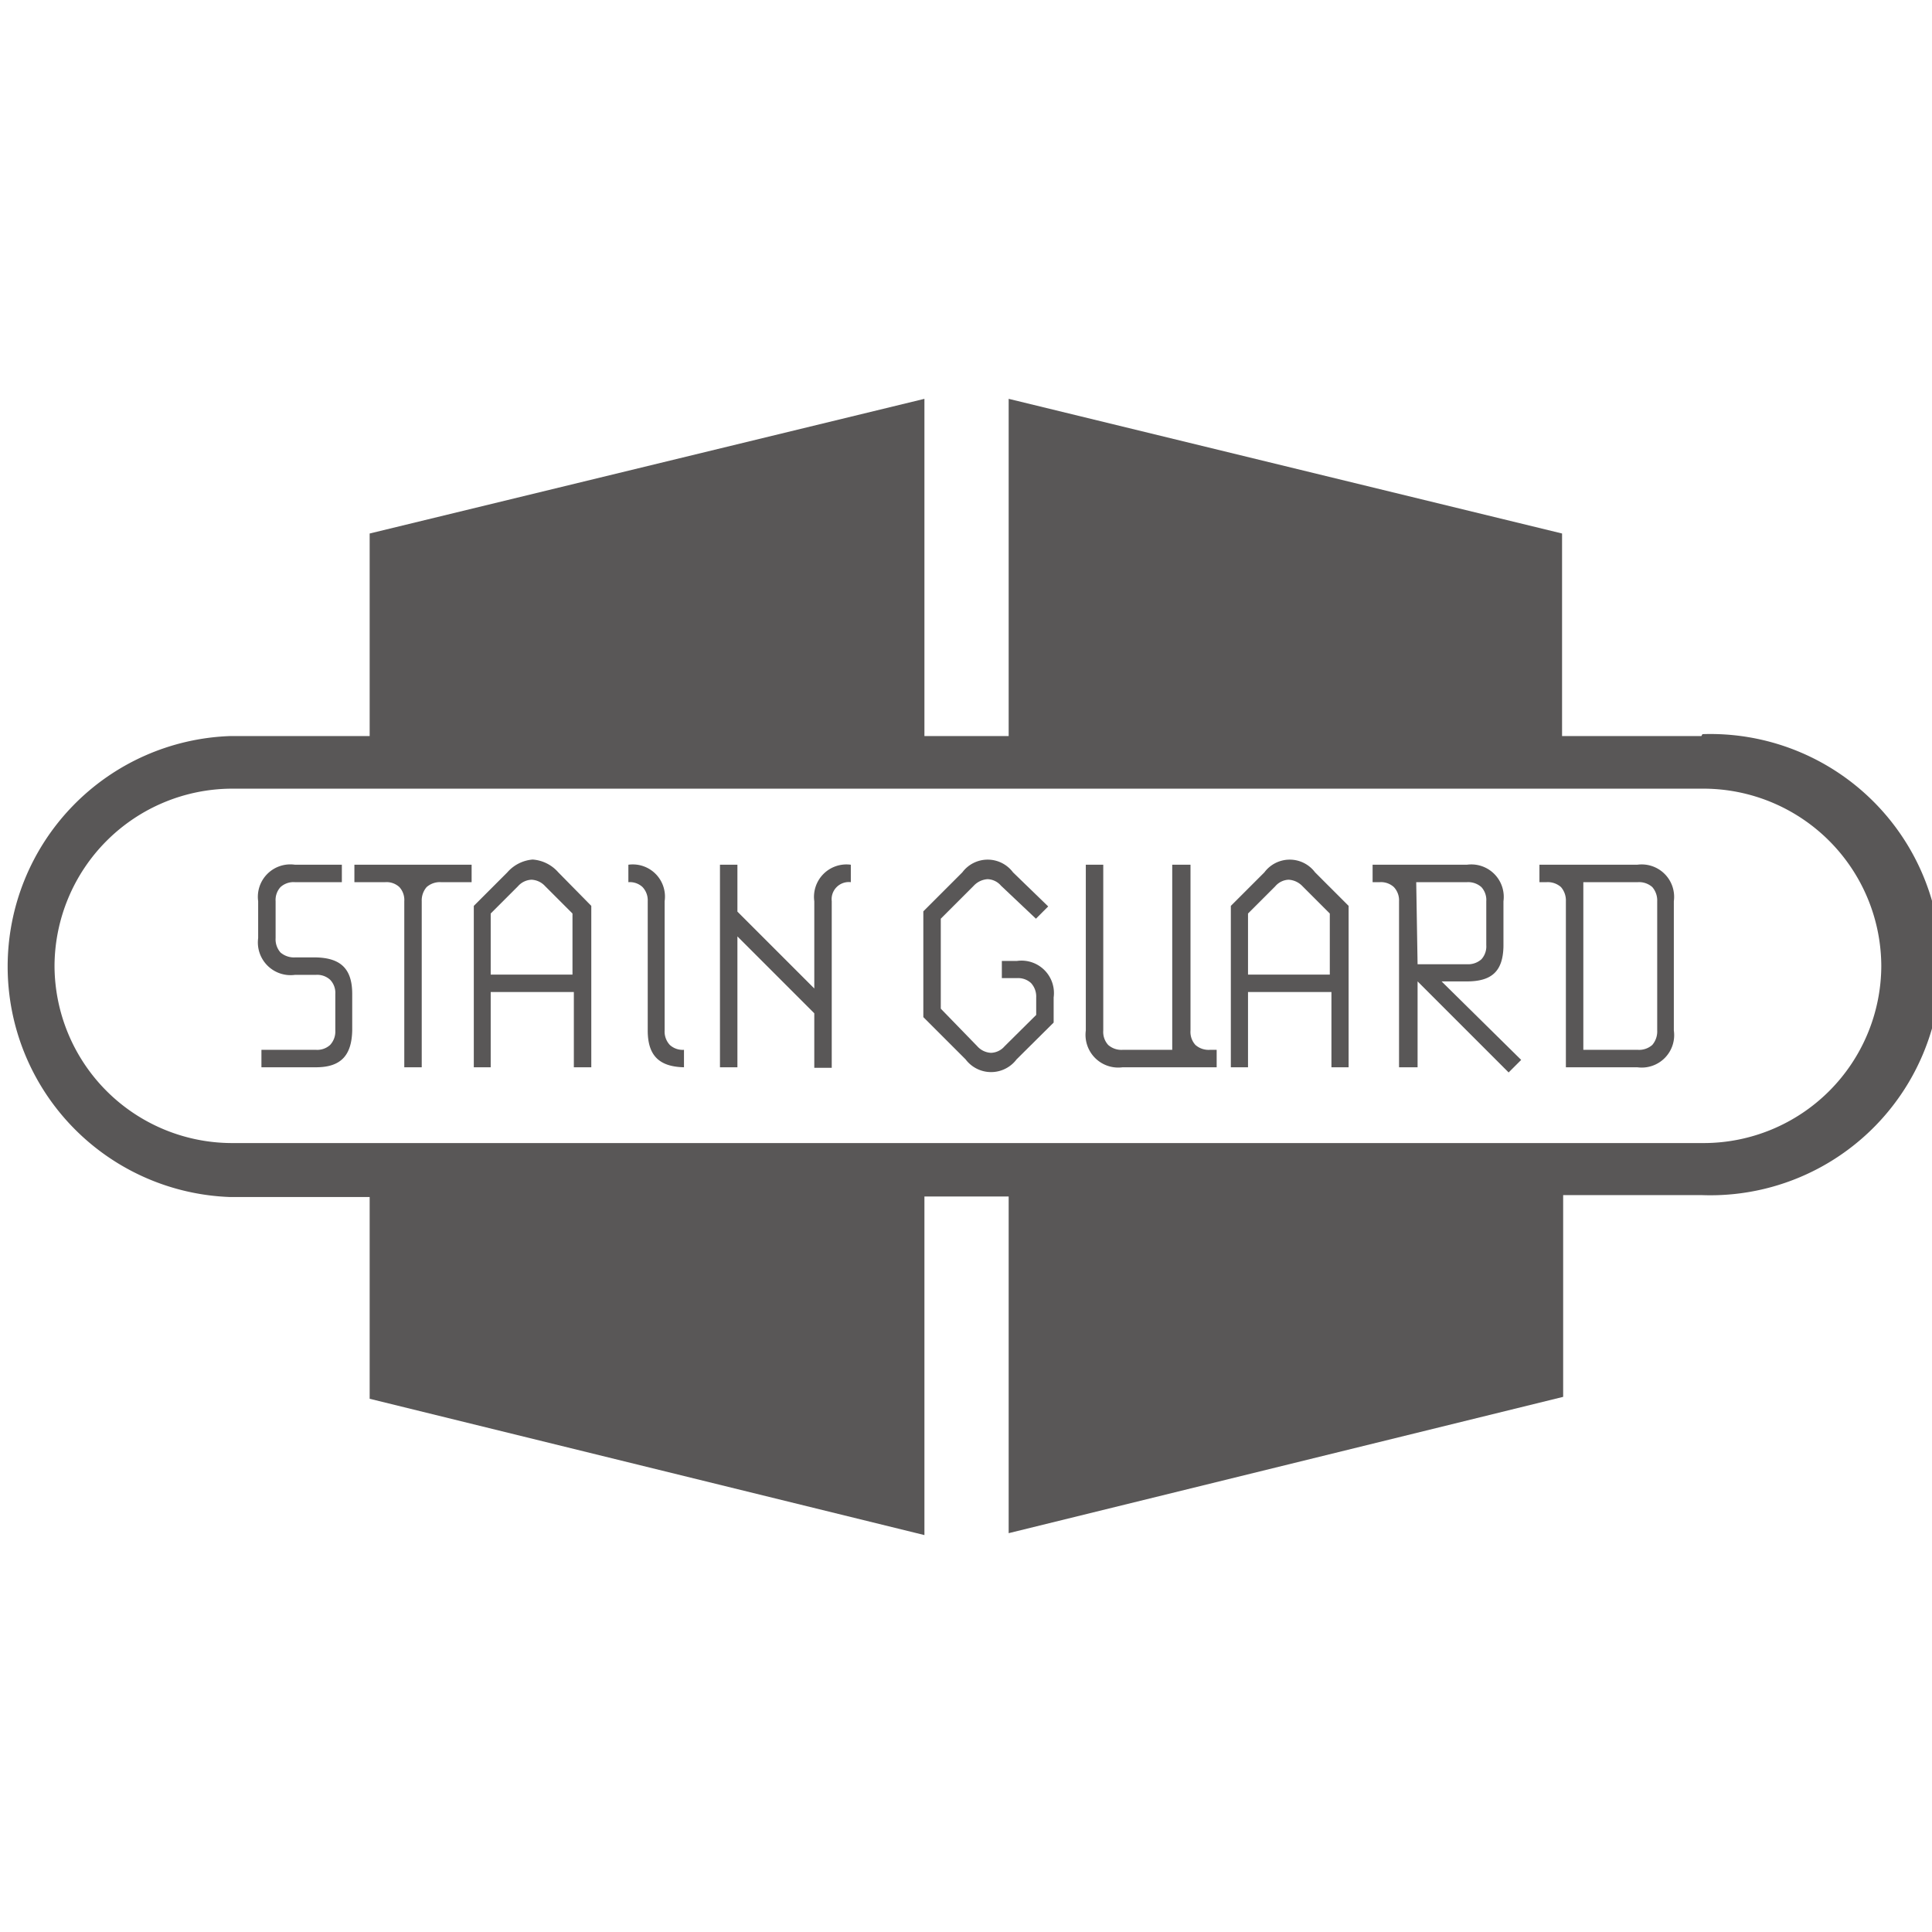 <svg xmlns="http://www.w3.org/2000/svg" viewBox="0 0 70.87 70.87"><defs><style>.cls-1{fill:#fff;}.cls-2{fill:#595757;}</style></defs><title>アセット 16</title><g id="レイヤー_2" data-name="レイヤー 2"><g id="レイヤー_1-2" data-name="レイヤー 1"><rect class="cls-1" width="70.87" height="70.87"/><path class="cls-2" d="M62.41,27H57.3V19.57L37,14.63V27H33.91V14.63L13.56,19.57V27H8.45a8.46,8.46,0,0,0,0,16.91h5.11v7.4l20.35,5V43.89H37V56.24l20.34-5v-7.4h5.11a8.46,8.46,0,1,0,0-16.91ZM2,35.43a6.53,6.53,0,0,1,6.5-6.5h54a6.53,6.53,0,0,1,6.51,6.5h0a6.52,6.52,0,0,1-6.51,6.5h-54A6.52,6.52,0,0,1,2,35.43Z"/><path class="cls-2" d="M10.82,35.76h.77a.7.7,0,0,1,.52.18.69.69,0,0,1,.19.52V37.8a.72.72,0,0,1-.19.53.7.7,0,0,1-.52.18h-2v.64h2c.91,0,1.31-.43,1.33-1.35V36.46c0-.92-.42-1.32-1.33-1.34h-.77a.76.76,0,0,1-.53-.18.73.73,0,0,1-.18-.53V33.06a.7.7,0,0,1,.18-.52.71.71,0,0,1,.53-.18h1.72v-.64H10.82a1.19,1.19,0,0,0-1.35,1.34v1.35A1.2,1.2,0,0,0,10.82,35.76Z"/><path class="cls-2" d="M14.13,32.36a.69.69,0,0,1,.52.18.7.7,0,0,1,.18.52v6.09h.64V33.06a.75.75,0,0,1,.18-.52.73.73,0,0,1,.53-.18H17.3v-.64H13v.64Z"/><path class="cls-2" d="M18,36.39h3.05v2.76h.64V33.23L20.48,32a1.38,1.38,0,0,0-.94-.47,1.38,1.38,0,0,0-.93.47l-1.23,1.23v5.92H18Zm0-2.88,1-1a.7.7,0,0,1,.5-.24.72.72,0,0,1,.5.24l1,1v2.24H18Z"/><path class="cls-2" d="M23.06,32.36a.68.68,0,0,1,.51.18.71.71,0,0,1,.19.52V37.8c0,.92.42,1.33,1.33,1.35v-.64a.7.7,0,0,1-.52-.18.72.72,0,0,1-.19-.53V33.06a1.18,1.18,0,0,0-1.33-1.34h0v.64h0Z"/><path class="cls-2" d="M27.05,34.35l2.82,2.82v2h.64V33.06a.63.63,0,0,1,.7-.7v-.64a1.19,1.19,0,0,0-1.34,1.34v3.2l-2.82-2.82V31.72h-.64v7.43h.64Z"/><path class="cls-2" d="M35.42,38.86a1.17,1.17,0,0,0,1.87,0l1.36-1.35v-.92a1.19,1.19,0,0,0-1.35-1.34h-.55v.63h.55a.7.7,0,0,1,.52.18.73.73,0,0,1,.19.53v.64l-1.16,1.15a.68.68,0,0,1-.5.24.72.72,0,0,1-.5-.24L34.51,37V33.7l1.21-1.21a.76.76,0,0,1,.51-.24.68.68,0,0,1,.49.24L38,33.7l.45-.45L37.16,32a1.16,1.16,0,0,0-1.86,0l-1.43,1.43v3.88Z"/><path class="cls-2" d="M41.18,39.15h3.45v-.64h-.25a.73.73,0,0,1-.53-.18.71.71,0,0,1-.18-.53V31.72H43v6.79H41.18a.73.73,0,0,1-.53-.18.71.71,0,0,1-.18-.53V31.72h-.64V37.8A1.2,1.2,0,0,0,41.18,39.15Z"/><path class="cls-2" d="M45.78,36.39h3.06v2.76h.63V33.23L48.24,32a1.16,1.16,0,0,0-1.86,0l-1.23,1.23v5.92h.63Zm0-2.88,1-1a.68.68,0,0,1,.49-.24.76.76,0,0,1,.51.24l1,1v2.24H45.78Z"/><path class="cls-2" d="M51.13,32.54a.71.71,0,0,1,.19.52v6.09H52V36l3.34,3.34.46-.46L52.88,36h.93c.92,0,1.32-.38,1.34-1.28V33.06a1.19,1.19,0,0,0-1.34-1.34H50.35v.64h.26A.7.7,0,0,1,51.13,32.54Zm.82-.18h1.86a.73.73,0,0,1,.53.18.7.7,0,0,1,.18.52v1.61a.7.7,0,0,1-.18.52.73.73,0,0,1-.53.18H52Z"/><path class="cls-2" d="M57.26,32.54a.75.75,0,0,1,.18.52v6.09h2.62A1.19,1.19,0,0,0,61.4,37.8V33.06a1.19,1.19,0,0,0-1.34-1.34H56.47v.64h.26A.73.73,0,0,1,57.26,32.54Zm.82-.18h2a.73.73,0,0,1,.53.18.75.75,0,0,1,.18.52V37.8a.76.76,0,0,1-.18.53.73.73,0,0,1-.53.18h-2Z"/></g></g></svg>
